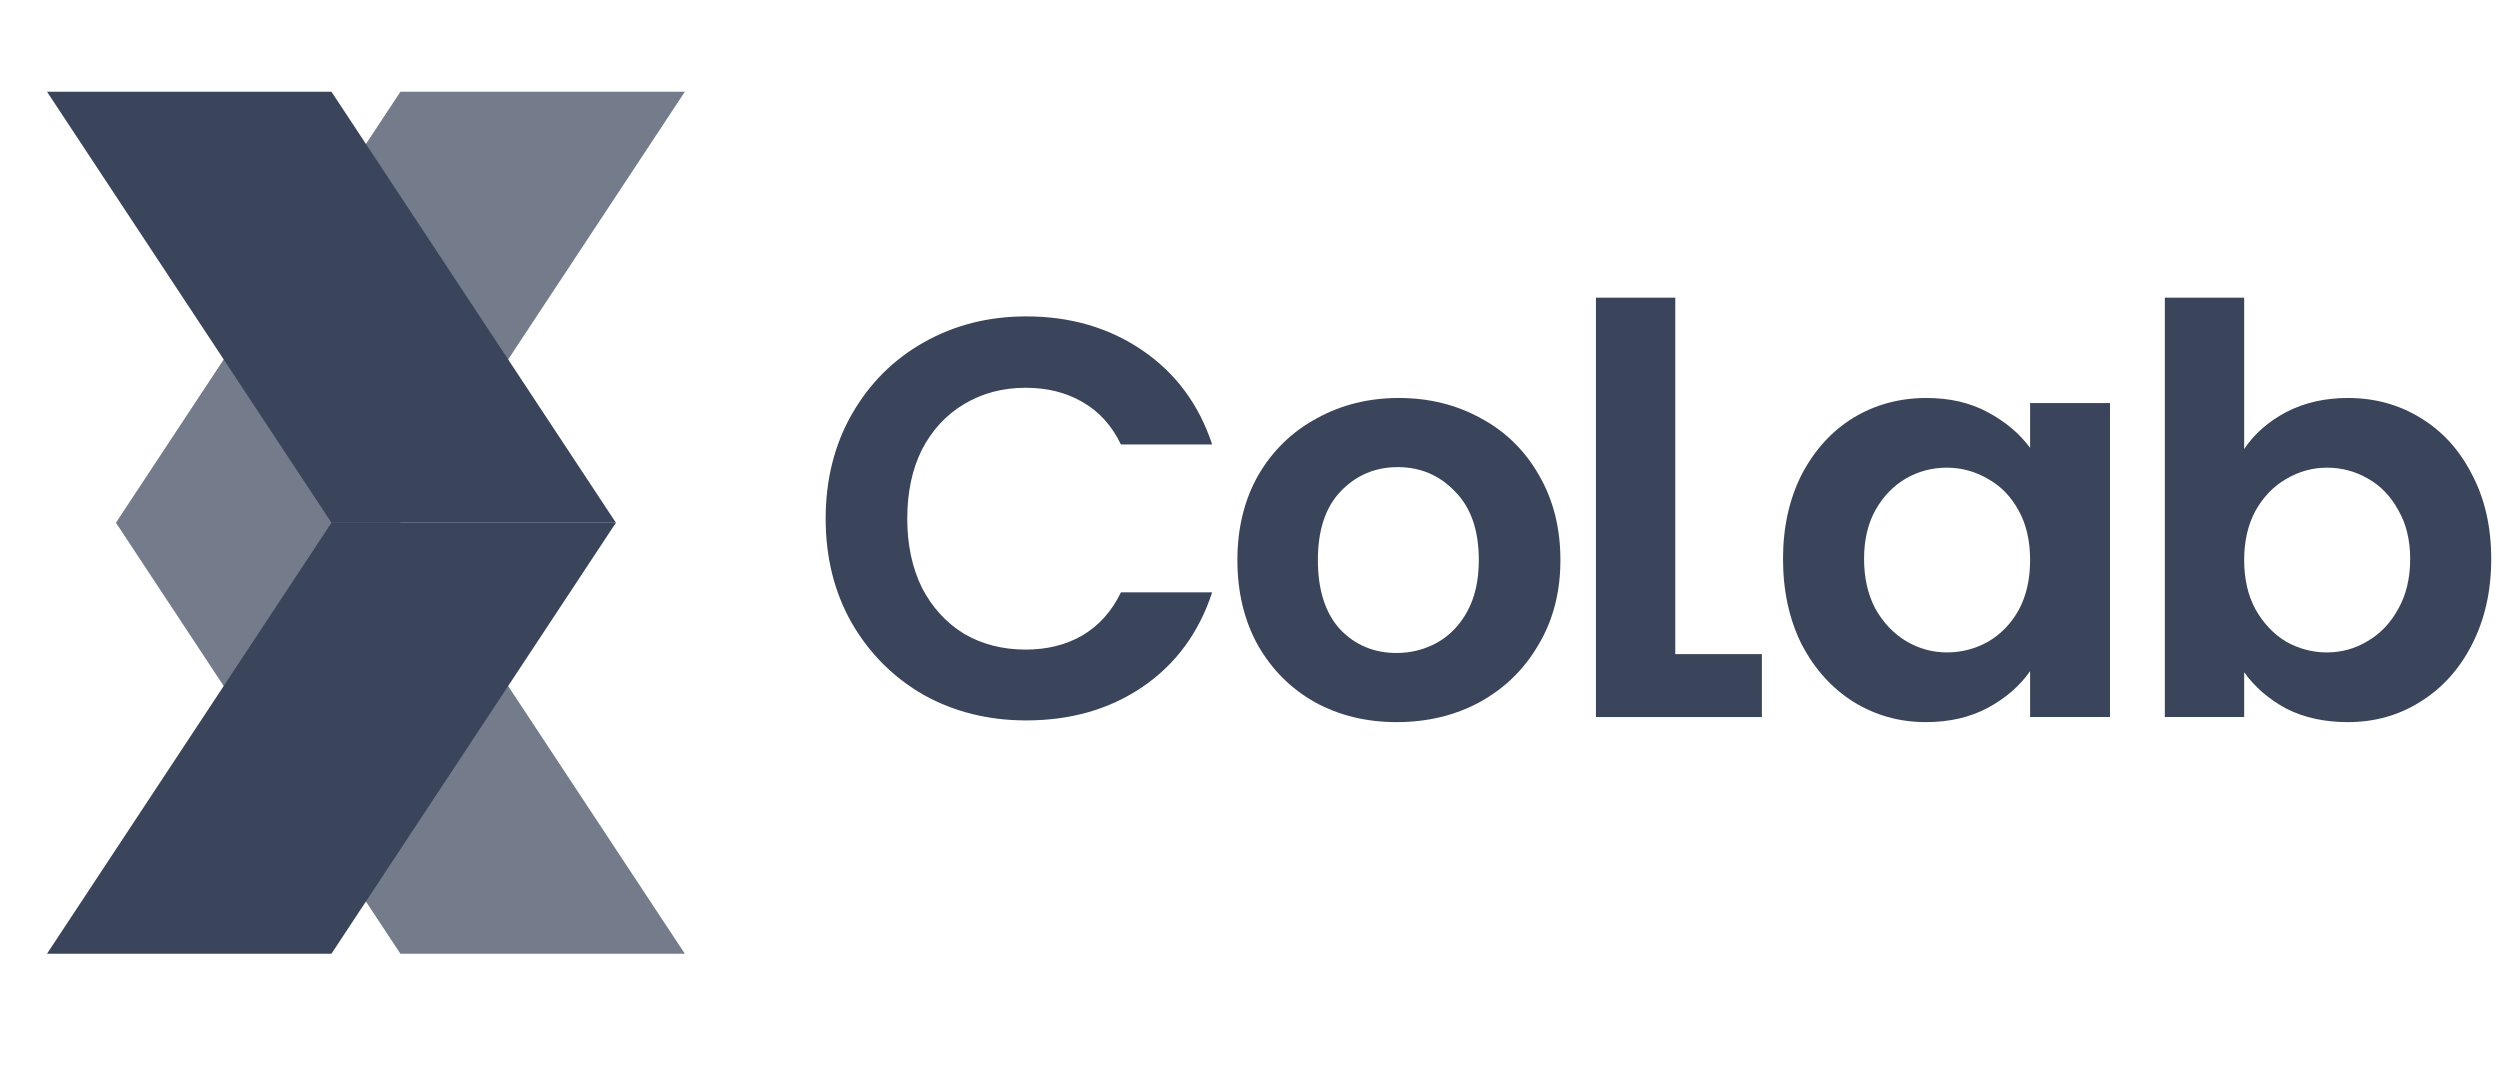 <svg width="72" height="31" viewBox="0 0 72 31" fill="none" xmlns="http://www.w3.org/2000/svg">
<g clip-path="url(#clip0_54_977)">
<path opacity="0.7" fill-rule="evenodd" clip-rule="evenodd" d="M3.339 15.054H11.532L19.724 2.642H11.532L3.339 15.054ZM19.723 27.467H11.531L3.339 15.055H11.531L19.723 27.467Z" fill="#3A445A"/>
<path d="M9.546 15.054H17.738L9.546 2.642H1.354L9.546 15.054Z" fill="#3A445A"/>
<path d="M9.546 27.467H1.354L9.546 15.055H17.738L9.546 27.467Z" fill="#3A445A"/>
<path d="M23.779 14.938C23.779 13.818 24.029 12.816 24.53 11.935C25.041 11.043 25.732 10.352 26.602 9.862C27.484 9.362 28.468 9.112 29.556 9.112C30.829 9.112 31.945 9.438 32.902 10.091C33.859 10.744 34.529 11.647 34.91 12.8H32.282C32.021 12.256 31.651 11.848 31.172 11.576C30.704 11.304 30.16 11.168 29.54 11.168C28.876 11.168 28.283 11.326 27.761 11.641C27.25 11.946 26.847 12.381 26.553 12.947C26.27 13.513 26.129 14.177 26.129 14.938C26.129 15.689 26.27 16.353 26.553 16.929C26.847 17.495 27.25 17.936 27.761 18.251C28.283 18.556 28.876 18.708 29.54 18.708C30.16 18.708 30.704 18.572 31.172 18.3C31.651 18.017 32.021 17.604 32.282 17.06H34.91C34.529 18.224 33.859 19.133 32.902 19.785C31.955 20.427 30.84 20.748 29.556 20.748C28.468 20.748 27.484 20.503 26.602 20.014C25.732 19.513 25.041 18.823 24.53 17.941C24.029 17.06 23.779 16.059 23.779 14.938Z" fill="#3A445A"/>
<path d="M40.223 20.797C39.353 20.797 38.569 20.607 37.873 20.226C37.177 19.834 36.627 19.285 36.225 18.578C35.833 17.87 35.637 17.054 35.637 16.13C35.637 15.205 35.838 14.389 36.241 13.681C36.654 12.974 37.215 12.43 37.922 12.049C38.629 11.658 39.418 11.462 40.288 11.462C41.159 11.462 41.948 11.658 42.655 12.049C43.362 12.43 43.917 12.974 44.32 13.681C44.733 14.389 44.94 15.205 44.94 16.13C44.94 17.054 44.728 17.87 44.303 18.578C43.89 19.285 43.324 19.834 42.606 20.226C41.899 20.607 41.105 20.797 40.223 20.797ZM40.223 18.806C40.637 18.806 41.023 18.708 41.382 18.512C41.752 18.306 42.046 18.001 42.263 17.599C42.481 17.196 42.59 16.706 42.59 16.13C42.59 15.27 42.361 14.612 41.904 14.155C41.458 13.687 40.909 13.453 40.256 13.453C39.603 13.453 39.054 13.687 38.607 14.155C38.172 14.612 37.955 15.27 37.955 16.13C37.955 16.989 38.167 17.653 38.591 18.121C39.026 18.578 39.571 18.806 40.223 18.806Z" fill="#3A445A"/>
<path d="M48.248 18.839H50.742V20.651H45.963V8.573H48.248V18.839Z" fill="#3A445A"/>
<path d="M51.351 16.097C51.351 15.183 51.531 14.372 51.889 13.665C52.26 12.958 52.755 12.414 53.375 12.033C54.006 11.652 54.708 11.462 55.48 11.462C56.155 11.462 56.742 11.598 57.243 11.87C57.754 12.142 58.162 12.485 58.467 12.898V11.609H60.768V20.65H58.467V19.328C58.173 19.753 57.765 20.106 57.243 20.389C56.731 20.661 56.139 20.797 55.464 20.797C54.702 20.797 54.006 20.601 53.375 20.21C52.755 19.818 52.26 19.268 51.889 18.561C51.531 17.843 51.351 17.022 51.351 16.097ZM58.467 16.13C58.467 15.575 58.358 15.101 58.14 14.71C57.923 14.307 57.629 14.002 57.259 13.796C56.889 13.578 56.492 13.469 56.068 13.469C55.643 13.469 55.252 13.573 54.893 13.779C54.534 13.986 54.24 14.291 54.011 14.693C53.794 15.085 53.685 15.553 53.685 16.097C53.685 16.641 53.794 17.12 54.011 17.533C54.24 17.936 54.534 18.246 54.893 18.463C55.263 18.681 55.654 18.79 56.068 18.79C56.492 18.79 56.889 18.686 57.259 18.48C57.629 18.262 57.923 17.957 58.14 17.566C58.358 17.163 58.467 16.684 58.467 16.13Z" fill="#3A445A"/>
<path d="M64.632 12.931C64.925 12.495 65.328 12.142 65.839 11.87C66.362 11.598 66.955 11.462 67.618 11.462C68.391 11.462 69.087 11.652 69.707 12.033C70.338 12.414 70.834 12.958 71.193 13.665C71.562 14.361 71.747 15.172 71.747 16.097C71.747 17.022 71.562 17.843 71.193 18.561C70.834 19.268 70.338 19.818 69.707 20.21C69.087 20.601 68.391 20.797 67.618 20.797C66.944 20.797 66.35 20.667 65.839 20.405C65.339 20.134 64.936 19.785 64.632 19.361V20.65H62.347V8.573H64.632V12.931ZM69.413 16.097C69.413 15.553 69.299 15.085 69.071 14.693C68.853 14.291 68.559 13.986 68.189 13.779C67.83 13.573 67.439 13.469 67.014 13.469C66.601 13.469 66.209 13.578 65.839 13.796C65.48 14.002 65.186 14.307 64.958 14.71C64.74 15.112 64.632 15.585 64.632 16.129C64.632 16.674 64.74 17.147 64.958 17.549C65.186 17.952 65.48 18.262 65.839 18.48C66.209 18.686 66.601 18.79 67.014 18.79C67.439 18.79 67.83 18.681 68.189 18.463C68.559 18.246 68.853 17.936 69.071 17.533C69.299 17.13 69.413 16.652 69.413 16.097Z" fill="#3A445A"/>
</g>
<defs>
<clipPath id="clip0_54_977">
<rect width="71.026" height="30" fill="white" transform="translate(0.826 0.392)"/>
</clipPath>
</defs>
</svg>
